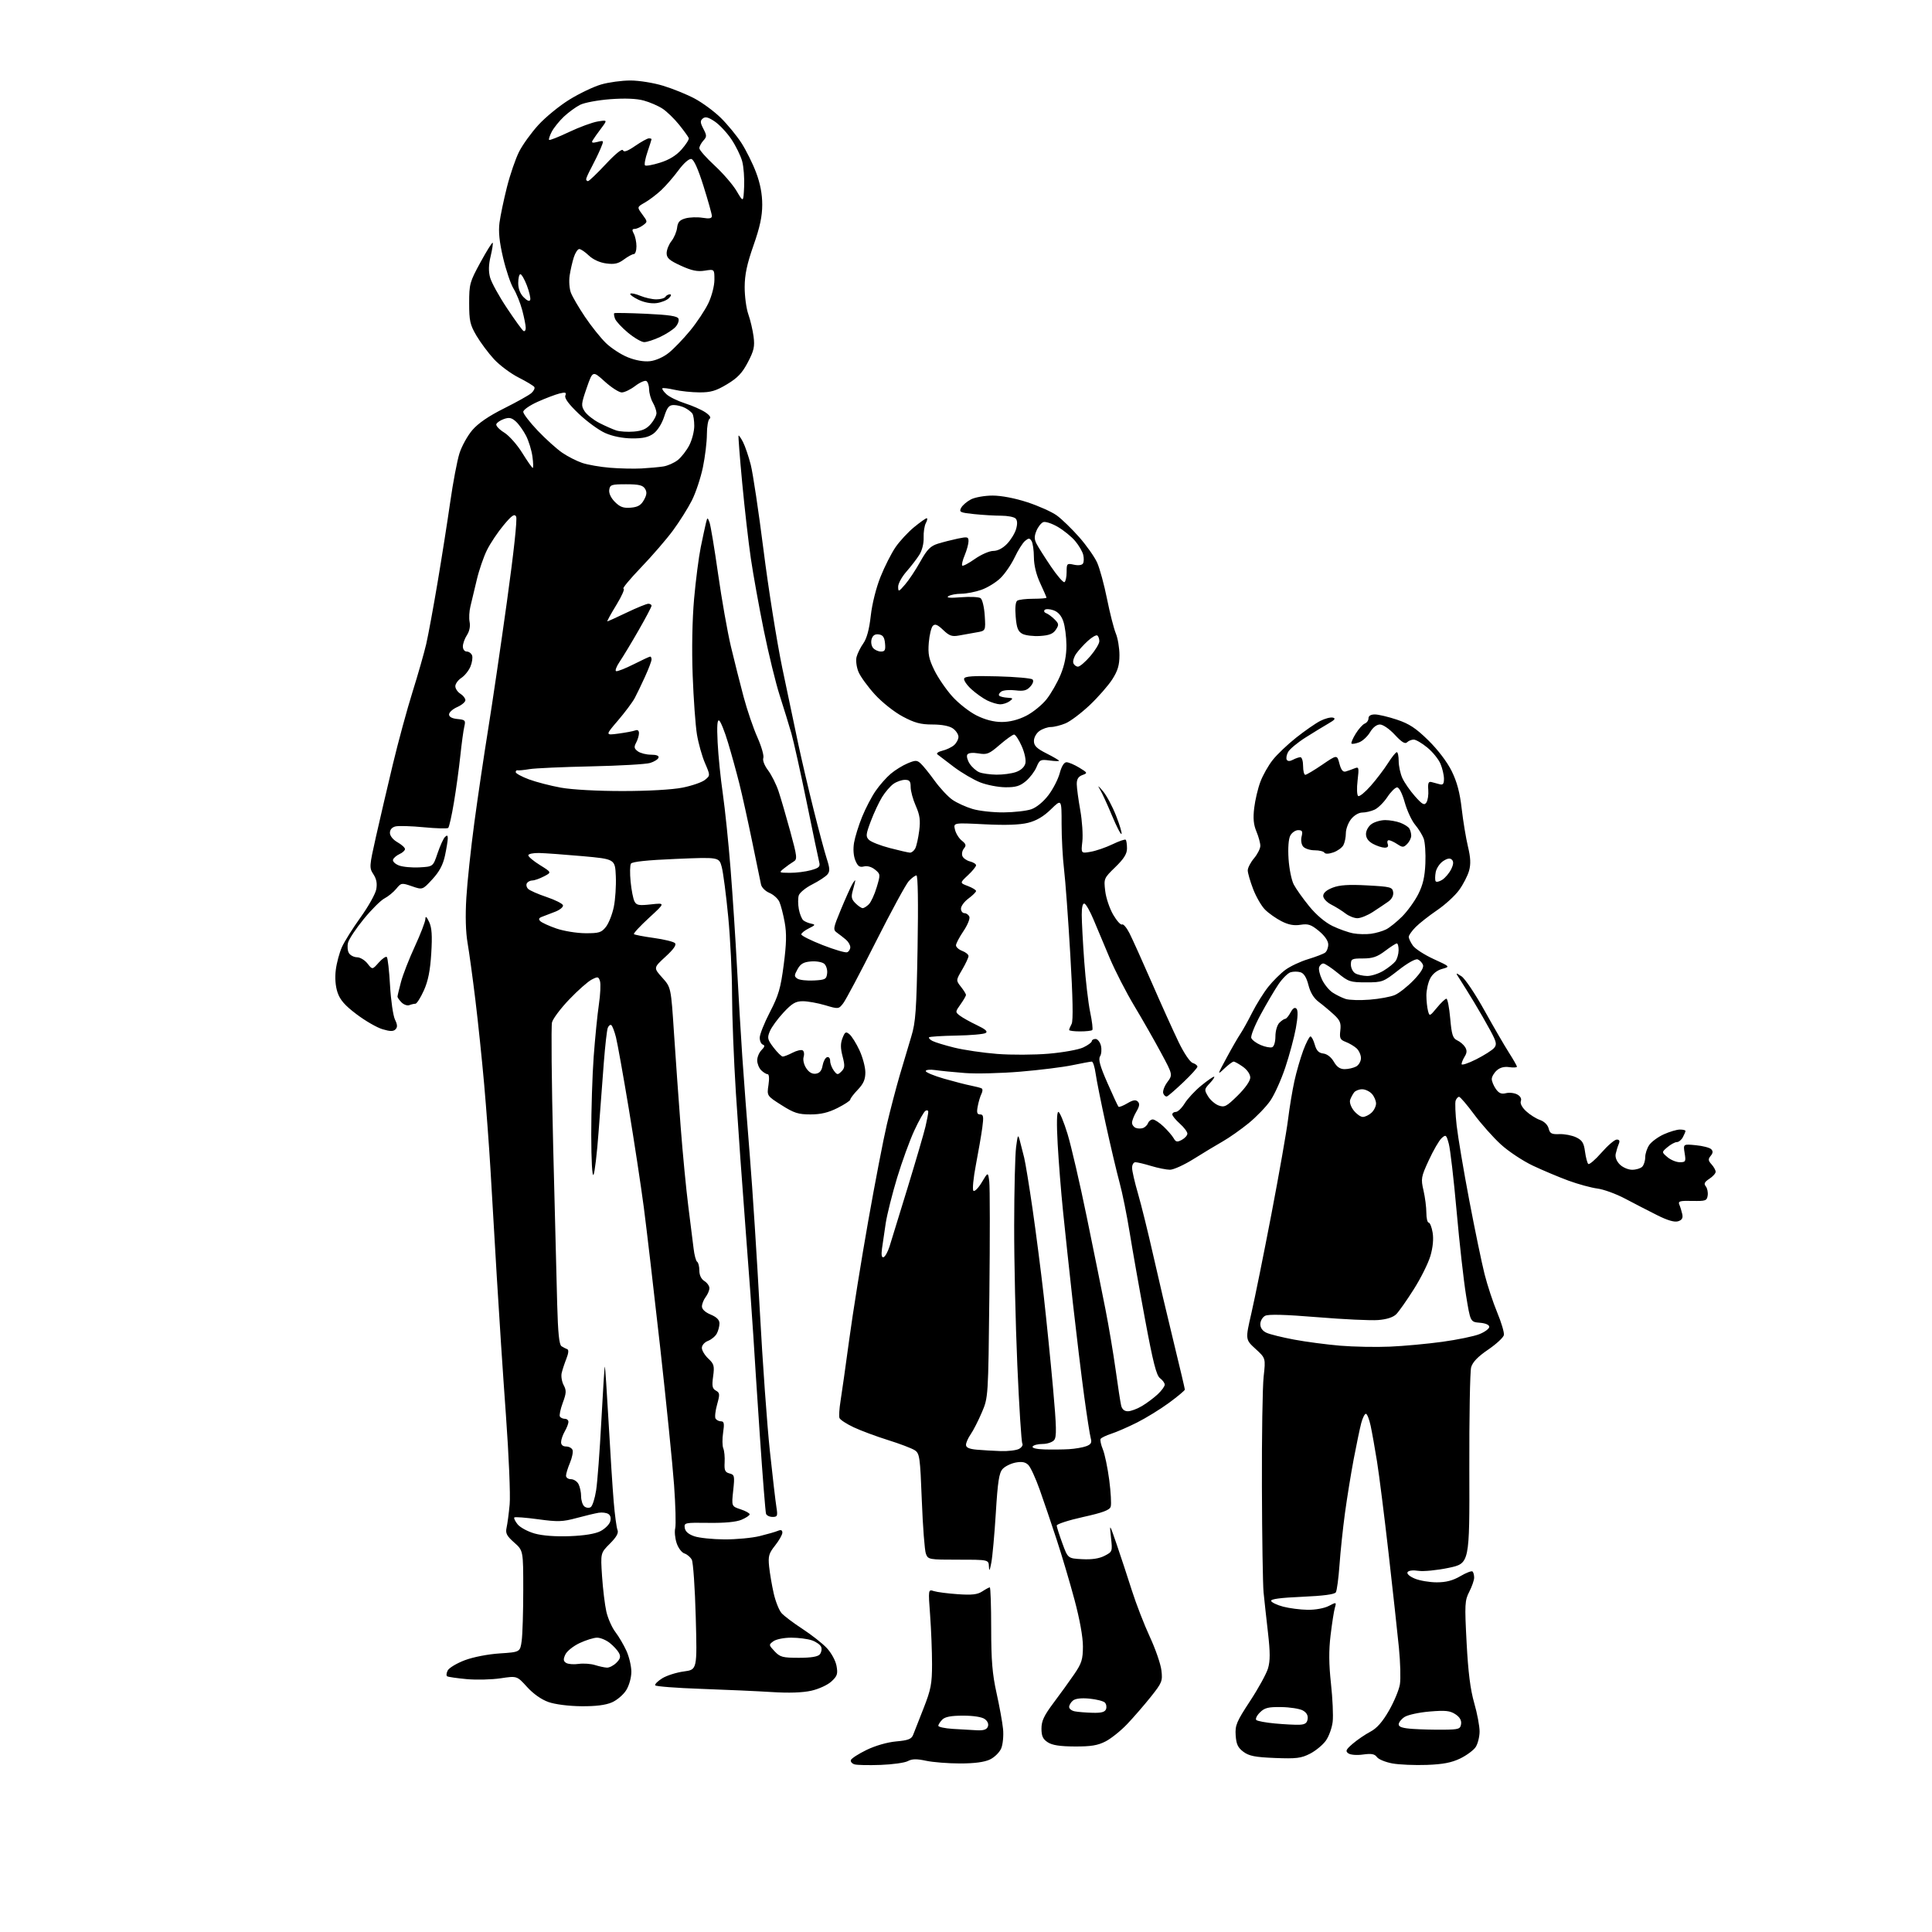 <?xml version="1.0" encoding="UTF-8" standalone="no"?>
<svg 
  version="1.1" 
  xmlns="http://www.w3.org/2000/svg" 
  xmlns:xlink="http://www.w3.org/1999/xlink" 
  xmlns:svg="http://www.w3.org/2000/svg"
  xmlns:rdf="http://www.w3.org/1999/02/22-rdf-syntax-ns#"
  xmlns:cc="http://creativecommons.org/ns#"
  xmlns:dc="http://purl.org/dc/elements/1.1/"
  viewBox="0 0 768 768"
  width="768"
  height="768"
>
<style>svg {background-color: white; }</style>"
<path stroke="none" fill="black" fill-rule="evenodd" d="M350.06,701.58C345.35,701.75 340.69,701.66 339.69,701.36C338.70,701.07 338.04,700.31 338.23,699.67C338.42,699.02 341.22,697.21 344.44,695.64C347.96,693.93 352.68,692.57 356.24,692.24C361.06,691.81 362.33,691.31 363.00,689.60C363.46,688.45 365.33,683.67 367.16,679.00C370.06,671.60 370.50,669.33 370.50,661.50C370.50,656.55 370.16,647.83 369.74,642.13C368.97,631.76 368.97,631.76 371.24,632.49C372.48,632.89 376.77,633.45 380.76,633.72C386.38,634.11 388.57,633.86 390.47,632.61C391.82,631.72 393.17,631.00 393.46,631.00C393.76,631.00 394.01,638.31 394.01,647.25C394.02,660.09 394.47,665.49 396.14,673.00C397.30,678.23 398.47,684.66 398.73,687.30C398.99,689.94 398.66,693.40 398.01,694.98C397.35,696.57 395.34,698.56 393.51,699.43C391.30,700.48 387.35,701.00 381.65,701.00C376.95,701.00 370.85,700.52 368.11,699.93C364.38,699.13 362.56,699.16 360.87,700.07C359.64,700.73 354.77,701.41 350.06,701.58zM567.16,701.58C562.40,701.75 556.26,701.49 553.52,701.00C550.79,700.50 548.01,699.37 547.36,698.48C546.44,697.22 545.18,696.99 541.84,697.45C539.37,697.80 536.85,697.60 536.00,697.00C534.73,696.11 535.01,695.50 537.75,693.14C539.54,691.61 542.68,689.47 544.72,688.39C547.33,687.02 549.54,684.51 552.15,679.97C554.19,676.41 556.15,671.70 556.49,669.50C556.84,667.30 556.66,660.77 556.09,655.00C555.52,649.23 553.68,632.35 551.99,617.50C550.30,602.65 548.23,586.23 547.39,581.00C546.55,575.77 545.41,569.36 544.85,566.75C544.29,564.14 543.44,562.00 542.96,562.00C542.47,562.00 541.64,563.69 541.10,565.75C540.56,567.81 539.22,574.23 538.12,580.00C537.03,585.77 535.46,595.45 534.64,601.50C533.82,607.55 532.84,616.83 532.47,622.12C532.09,627.41 531.44,632.29 531.02,632.97C530.51,633.79 526.03,634.38 517.59,634.75C509.03,635.12 505.05,635.65 505.29,636.40C505.49,637.00 507.64,638.03 510.07,638.67C512.51,639.31 516.88,639.88 519.80,639.92C522.85,639.97 526.41,639.32 528.19,638.40C531.26,636.81 531.28,636.82 530.62,639.15C530.25,640.44 529.49,645.33 528.93,650.00C528.19,656.10 528.24,661.53 529.08,669.25C529.73,675.17 530.04,681.99 529.76,684.41C529.49,686.83 528.27,690.22 527.05,691.93C525.83,693.64 522.99,695.98 520.74,697.13C517.21,698.93 515.30,699.16 506.85,698.83C498.92,698.51 496.53,698.04 494.28,696.37C492.08,694.73 491.44,693.36 491.20,689.83C490.94,685.82 491.52,684.43 496.89,676.24C500.19,671.23 503.41,665.37 504.05,663.22C504.94,660.24 504.94,656.88 504.03,648.91C503.37,643.19 502.59,636.02 502.29,633.00C501.99,629.98 501.69,611.08 501.63,591.00C501.56,570.92 501.87,551.21 502.32,547.19C503.13,539.89 503.13,539.89 499.08,536.19C495.03,532.48 495.03,532.48 497.45,521.99C498.78,516.22 502.37,498.45 505.43,482.50C508.48,466.55 511.45,449.68 512.02,445.00C512.59,440.32 513.73,433.47 514.54,429.76C515.35,426.06 516.95,420.55 518.08,417.51C519.22,414.48 520.50,412.00 520.93,412.00C521.36,412.00 522.13,413.46 522.64,415.25C523.32,417.65 524.21,418.58 526.04,418.79C527.54,418.97 529.18,420.25 530.21,422.04C531.41,424.13 532.67,425.00 534.52,425.00C535.96,425.00 538.00,424.53 539.07,423.96C540.13,423.40 541.00,421.89 541.00,420.62C541.00,419.35 540.21,417.60 539.25,416.72C538.28,415.85 536.34,414.70 534.94,414.17C532.72,413.32 532.43,412.72 532.80,409.63C533.14,406.66 532.71,405.59 530.20,403.28C528.54,401.75 525.85,399.50 524.22,398.28C522.25,396.80 520.88,394.56 520.13,391.60C519.38,388.62 518.34,386.92 517.00,386.50C515.90,386.15 514.10,386.15 513.00,386.50C511.90,386.85 509.73,389.02 508.18,391.32C506.63,393.62 503.44,399.03 501.11,403.34C498.77,407.65 497.10,411.83 497.41,412.63C497.72,413.43 499.42,414.69 501.18,415.43C502.95,416.18 504.98,416.56 505.70,416.29C506.45,416.00 507.00,414.18 507.00,411.96C507.00,409.82 507.69,407.45 508.57,406.57C509.44,405.71 510.48,405.00 510.90,405.00C511.32,405.00 512.27,403.87 513.01,402.48C513.91,400.80 514.69,400.29 515.36,400.96C516.02,401.62 515.94,404.22 515.12,408.73C514.44,412.45 512.55,419.47 510.93,424.33C509.31,429.19 506.63,435.14 504.97,437.55C503.31,439.96 499.42,443.99 496.33,446.51C493.24,449.02 488.64,452.26 486.11,453.70C483.57,455.14 478.38,458.27 474.57,460.66C470.76,463.05 466.49,465.00 465.07,464.99C463.66,464.98 460.29,464.31 457.59,463.49C454.89,462.67 452.08,462.00 451.34,462.00C450.60,462.00 450.01,463.01 450.02,464.25C450.03,465.49 451.09,470.10 452.38,474.50C453.66,478.90 456.39,489.93 458.43,499.00C460.48,508.07 464.14,523.66 466.58,533.63C469.01,543.60 471.00,552.04 471.00,552.38C471.00,552.72 468.19,555.08 464.75,557.61C461.31,560.14 455.57,563.68 452.00,565.47C448.43,567.26 443.82,569.27 441.76,569.93C439.71,570.60 437.80,571.52 437.52,571.97C437.24,572.42 437.64,574.30 438.40,576.14C439.16,577.99 440.30,583.47 440.94,588.32C441.57,593.17 441.84,597.94 441.52,598.93C441.09,600.29 438.39,601.30 430.48,603.05C424.71,604.33 420.03,605.86 420.06,606.44C420.09,607.02 421.10,610.20 422.31,613.50C424.50,619.50 424.50,619.50 430.21,619.80C434.04,620.00 436.95,619.56 439.08,618.46C442.21,616.84 442.25,616.75 441.63,611.16C441.01,605.50 441.01,605.50 443.93,614.00C445.53,618.67 448.23,626.86 449.92,632.19C451.61,637.51 454.83,645.82 457.07,650.65C459.31,655.48 461.39,661.48 461.68,663.99C462.19,668.26 461.93,668.91 457.46,674.52C454.83,677.81 450.62,682.67 448.09,685.33C445.57,687.99 441.70,691.09 439.51,692.22C436.40,693.83 433.70,694.28 427.24,694.25C421.34,694.22 418.26,693.75 416.49,692.58C414.55,691.32 414.00,690.10 414.00,687.13C414.00,684.11 415.02,681.95 418.81,676.90C421.46,673.38 425.16,668.25 427.04,665.50C429.98,661.19 430.46,659.67 430.48,654.50C430.49,650.79 429.22,643.73 427.15,636.00C425.31,629.12 422.11,618.33 420.03,612.00C417.96,605.67 414.94,596.78 413.32,592.23C411.71,587.68 409.67,583.24 408.78,582.35C407.62,581.19 406.22,580.92 403.72,581.39C401.83,581.75 399.49,582.90 398.54,583.96C397.15,585.49 396.61,589.00 395.85,601.46C395.32,610.03 394.51,618.95 394.05,621.27C393.43,624.43 393.19,624.81 393.11,622.75C393.00,620.00 393.00,620.00 380.98,620.00C369.27,620.00 368.93,619.94 368.06,617.65C367.56,616.36 366.84,606.87 366.44,596.58C365.76,579.06 365.57,577.77 363.61,576.48C362.45,575.73 357.68,573.91 353.00,572.45C348.32,570.99 342.18,568.70 339.35,567.37C336.51,566.04 333.98,564.38 333.71,563.69C333.45,563.00 333.63,559.97 334.12,556.97C334.61,553.96 336.16,542.95 337.58,532.50C338.99,522.05 342.38,500.90 345.11,485.50C347.83,470.10 351.18,452.77 352.54,447.00C353.90,441.23 356.20,432.45 357.64,427.50C359.09,422.55 361.17,415.57 362.26,412.00C363.98,406.37 364.32,401.67 364.75,376.75C365.06,358.85 364.89,348.00 364.30,348.00C363.78,348.00 362.41,349.01 361.26,350.25C360.12,351.49 354.19,362.40 348.09,374.50C342.00,386.60 336.19,397.55 335.18,398.84C333.37,401.16 333.31,401.17 328.00,399.59C325.05,398.72 321.06,398.00 319.14,398.00C316.28,398.00 314.87,398.82 311.43,402.52C309.12,405.00 306.68,408.35 306.02,409.96C304.93,412.58 305.08,413.24 307.52,416.44C309.02,418.40 310.66,420.00 311.17,420.00C311.68,420.00 313.44,419.31 315.08,418.46C316.72,417.61 318.51,417.20 319.07,417.54C319.63,417.89 319.80,419.05 319.46,420.13C319.10,421.25 319.54,423.18 320.48,424.61C321.57,426.27 322.86,427.02 324.31,426.81C325.83,426.59 326.64,425.62 326.99,423.58C327.27,421.98 328.06,420.48 328.75,420.25C329.46,420.01 330.00,420.66 330.00,421.73C330.00,422.77 330.65,424.49 331.44,425.56C332.75,427.33 333.02,427.36 334.48,425.92C335.84,424.58 335.91,423.68 334.94,419.92C334.08,416.64 334.08,414.77 334.91,412.64C335.89,410.14 336.24,409.95 337.68,411.14C338.58,411.89 340.37,414.75 341.65,417.50C342.93,420.25 343.98,424.19 343.99,426.26C344.00,429.08 343.25,430.80 341.00,433.16C339.35,434.88 338.00,436.66 338.00,437.10C338.00,437.54 335.71,439.04 332.92,440.45C329.26,442.29 326.25,443.00 322.16,443.00C317.34,443.00 315.62,442.45 310.66,439.30C304.83,435.60 304.83,435.60 305.48,431.30C305.87,428.70 305.73,427.00 305.13,427.00C304.59,427.00 303.44,426.29 302.57,425.43C301.71,424.56 301.00,422.80 301.00,421.50C301.00,420.20 301.78,418.36 302.74,417.40C303.99,416.15 304.13,415.54 303.24,415.25C302.56,415.02 302.00,413.78 302.00,412.50C302.00,411.21 303.82,406.64 306.05,402.33C309.49,395.70 310.33,392.82 311.54,383.50C312.63,375.17 312.73,371.08 311.93,366.67C311.35,363.46 310.40,359.78 309.81,358.49C309.22,357.19 307.44,355.60 305.86,354.94C304.27,354.28 302.77,352.79 302.52,351.62C302.28,350.46 300.69,342.75 298.99,334.50C297.29,326.25 295.01,315.90 293.90,311.50C292.80,307.10 290.79,299.81 289.43,295.30C288.08,290.79 286.48,286.80 285.88,286.43C285.12,285.96 284.94,288.55 285.27,295.13C285.52,300.28 286.45,309.45 287.33,315.50C288.20,321.55 289.60,335.05 290.42,345.50C291.25,355.95 292.39,373.50 292.97,384.50C293.55,395.50 294.50,411.48 295.07,420.00C295.65,428.52 296.99,446.30 298.07,459.50C299.14,472.70 300.92,500.34 302.03,520.91C303.14,541.49 304.94,566.61 306.03,576.74C307.11,586.86 308.28,596.91 308.63,599.07C309.20,602.62 309.05,603.00 307.10,603.00C305.91,603.00 304.74,602.44 304.51,601.75C304.27,601.06 303.17,587.23 302.07,571.00C300.97,554.77 299.80,536.77 299.46,531.00C299.12,525.23 297.77,506.55 296.45,489.50C295.13,472.45 293.37,447.70 292.53,434.50C291.69,421.30 291.01,403.71 291.00,395.41C291.00,387.11 290.32,373.17 289.48,364.44C288.64,355.70 287.48,346.79 286.90,344.63C285.85,340.71 285.85,340.71 268.69,341.43C257.34,341.90 251.29,342.54 250.81,343.31C250.41,343.96 250.35,347.19 250.68,350.49C251.01,353.80 251.69,357.32 252.21,358.31C253.00,359.86 253.96,360.04 258.82,359.50C264.50,358.88 264.50,358.88 258.00,364.85C254.43,368.14 251.72,371.05 252.00,371.33C252.28,371.60 255.82,372.29 259.89,372.85C263.95,373.41 267.73,374.33 268.30,374.90C269.00,375.60 267.80,377.32 264.53,380.32C259.75,384.71 259.75,384.71 263.24,388.61C266.73,392.50 266.73,392.50 267.91,410.50C268.56,420.40 269.76,437.27 270.58,448.00C271.40,458.73 272.77,472.90 273.61,479.50C274.46,486.10 275.40,493.65 275.71,496.27C276.01,498.89 276.65,501.28 277.13,501.58C277.61,501.88 278.00,503.44 278.00,505.05C278.00,506.90 278.74,508.44 280.00,509.23C281.10,509.92 282.00,511.19 282.00,512.05C282.00,512.91 281.34,514.49 280.53,515.56C279.72,516.63 279.05,518.31 279.03,519.30C279.01,520.43 280.31,521.65 282.50,522.56C284.89,523.56 286.00,524.68 286.00,526.08C286.00,527.21 285.52,529.02 284.94,530.11C284.36,531.20 282.78,532.51 281.44,533.02C280.07,533.55 279.00,534.76 279.00,535.80C279.00,536.82 280.15,538.73 281.56,540.06C283.84,542.20 284.05,542.98 283.48,547.14C282.95,550.97 283.15,551.99 284.58,552.79C286.15,553.66 286.20,554.23 285.06,558.30C284.36,560.80 284.08,563.33 284.45,563.92C284.82,564.51 285.79,565.00 286.62,565.00C287.83,565.00 287.99,565.86 287.45,569.49C287.08,571.96 287.11,574.77 287.52,575.74C287.93,576.71 288.17,579.22 288.05,581.32C287.87,584.49 288.21,585.24 289.98,585.71C291.99,586.23 292.09,586.69 291.46,592.52C290.79,598.78 290.79,598.78 294.40,599.97C296.38,600.62 298.00,601.52 298.00,601.96C298.00,602.40 296.54,603.37 294.75,604.13C292.65,605.02 288.04,605.45 281.70,605.36C272.22,605.23 271.90,605.30 272.20,607.36C272.40,608.78 273.67,609.90 276.00,610.69C277.93,611.35 283.32,611.91 288.00,611.93C292.68,611.95 298.98,611.36 302.00,610.61C305.02,609.87 308.29,608.93 309.25,608.52C310.46,608.01 311.00,608.24 311.00,609.26C311.00,610.06 309.70,612.36 308.12,614.35C305.62,617.50 305.31,618.59 305.74,622.74C306.01,625.36 306.82,630.13 307.55,633.35C308.27,636.57 309.69,640.12 310.68,641.24C311.68,642.37 315.43,645.19 319.00,647.52C322.57,649.85 326.93,653.27 328.67,655.13C330.46,657.03 332.14,660.12 332.53,662.20C333.11,665.40 332.84,666.25 330.51,668.40C329.01,669.80 325.47,671.42 322.50,672.09C319.05,672.86 313.56,673.05 306.84,672.62C301.15,672.26 288.50,671.69 278.73,671.35C268.95,671.01 260.73,670.38 260.47,669.95C260.20,669.52 261.46,668.26 263.25,667.15C265.05,666.04 268.91,664.82 271.83,664.43C277.14,663.72 277.14,663.72 276.57,642.80C276.26,631.29 275.55,621.04 275.00,620.01C274.45,618.98 273.13,617.86 272.06,617.52C271.00,617.18 269.60,615.33 268.97,613.40C268.33,611.47 268.08,608.81 268.41,607.49C268.74,606.17 268.54,598.43 267.95,590.29C267.36,582.16 264.87,557.50 262.42,535.50C259.96,513.50 257.04,488.52 255.93,480.00C254.81,471.48 252.11,453.75 249.93,440.61C247.74,427.46 245.46,414.74 244.86,412.34C244.25,409.93 243.41,407.75 242.98,407.49C242.56,407.23 241.93,407.73 241.59,408.62C241.25,409.50 240.55,415.69 240.03,422.36C239.50,429.04 238.56,441.48 237.94,450.00C237.32,458.52 236.41,466.18 235.93,467.00C235.41,467.90 235.05,461.45 235.03,451.00C235.02,441.38 235.45,427.43 236.00,420.00C236.55,412.57 237.48,403.24 238.07,399.25C238.66,395.27 238.85,391.11 238.50,390.01C237.92,388.19 237.64,388.14 235.19,389.41C233.71,390.17 229.71,393.70 226.31,397.26C222.90,400.81 219.81,404.93 219.43,406.41C219.06,407.90 219.27,430.13 219.90,455.81C220.53,481.49 221.25,509.66 221.49,518.42C221.80,529.91 222.28,534.56 223.21,535.15C223.92,535.60 224.95,536.13 225.50,536.33C226.13,536.55 226.00,537.95 225.15,540.09C224.41,541.97 223.56,544.54 223.27,545.82C222.98,547.10 223.34,549.26 224.07,550.62C225.20,552.73 225.14,553.78 223.70,557.66C222.78,560.17 222.26,562.62 222.57,563.11C222.87,563.60 223.77,564.00 224.56,564.00C225.35,564.00 225.98,564.56 225.96,565.25C225.95,565.94 225.29,567.62 224.50,569.00C223.71,570.38 223.05,572.29 223.04,573.25C223.01,574.35 223.75,575.00 225.03,575.00C226.15,575.00 227.30,575.62 227.59,576.38C227.89,577.14 227.42,579.45 226.56,581.51C225.70,583.56 225.00,585.86 225.00,586.62C225.00,587.38 225.88,588.00 226.96,588.00C228.05,588.00 229.40,588.87 229.96,589.93C230.53,591.00 231.00,593.19 231.00,594.81C231.00,596.43 231.58,598.23 232.28,598.82C232.99,599.41 234.13,599.54 234.81,599.12C235.50,598.69 236.47,595.68 236.97,592.42C237.48,589.17 238.41,576.83 239.03,565.00C239.66,553.17 240.28,543.39 240.42,543.25C240.56,543.11 241.23,553.01 241.92,565.25C242.60,577.49 243.52,591.77 243.96,597.00C244.40,602.23 245.08,607.26 245.47,608.20C245.96,609.39 245.07,610.99 242.45,613.62C238.72,617.35 238.72,617.35 239.32,626.53C239.66,631.58 240.42,637.91 241.02,640.59C241.62,643.26 243.23,646.93 244.60,648.72C245.97,650.52 247.96,653.90 249.02,656.24C250.09,658.58 250.96,662.30 250.97,664.50C250.98,666.78 250.13,669.92 248.97,671.81C247.86,673.64 245.28,675.84 243.23,676.73C240.70,677.82 236.76,678.31 231.00,678.25C226.01,678.20 220.64,677.51 218.00,676.58C215.22,675.60 211.97,673.31 209.50,670.58C205.50,666.17 205.50,666.17 199.00,667.15C195.43,667.68 189.36,667.83 185.52,667.48C181.68,667.12 178.19,666.62 177.77,666.36C177.34,666.09 177.44,665.04 177.99,664.01C178.54,662.99 181.58,661.17 184.75,659.97C188.08,658.71 193.92,657.57 198.63,657.26C206.76,656.73 206.76,656.73 207.38,652.23C207.72,649.75 208.00,640.67 208.00,632.04C208.00,616.37 208.00,616.37 204.39,613.17C201.39,610.51 200.88,609.50 201.38,607.23C201.72,605.73 202.27,601.58 202.60,598.00C202.94,594.42 202.27,578.45 201.11,562.50C199.95,546.55 198.32,521.80 197.48,507.50C196.64,493.20 195.51,474.07 194.98,465.00C194.44,455.93 193.31,440.62 192.46,431.00C191.61,421.38 190.04,406.30 188.97,397.50C187.90,388.70 186.50,378.48 185.86,374.79C185.12,370.50 184.94,364.02 185.38,356.84C185.75,350.65 187.18,337.25 188.55,327.05C189.92,316.85 192.39,300.18 194.03,290.00C195.67,279.82 199.04,256.95 201.51,239.17C204.21,219.78 205.68,206.25 205.17,205.34C204.50,204.14 203.48,204.84 200.20,208.76C197.93,211.47 194.96,215.90 193.61,218.60C192.26,221.29 190.42,226.65 189.52,230.50C188.63,234.35 187.50,239.07 187.01,241.00C186.52,242.93 186.38,245.74 186.68,247.25C187.02,248.93 186.61,250.95 185.62,252.46C184.73,253.82 184.00,255.85 184.00,256.96C184.00,258.13 184.66,259.00 185.53,259.00C186.37,259.00 187.32,259.68 187.65,260.52C187.97,261.35 187.68,263.36 187.01,264.97C186.34,266.58 184.72,268.61 183.40,269.47C182.08,270.34 181.00,271.83 181.00,272.78C181.00,273.74 181.90,275.08 183.00,275.77C184.10,276.45 185.00,277.61 185.00,278.33C185.00,279.05 183.54,280.28 181.75,281.07C179.96,281.86 178.50,283.18 178.50,284.00C178.50,284.97 179.68,285.61 181.85,285.82C184.93,286.12 185.15,286.36 184.57,288.82C184.22,290.29 183.50,295.55 182.98,300.50C182.46,305.45 181.32,313.77 180.44,319.00C179.57,324.23 178.55,328.77 178.17,329.11C177.80,329.44 173.45,329.33 168.50,328.85C163.55,328.37 158.49,328.22 157.25,328.51C155.83,328.84 155.00,329.79 155.00,331.07C155.00,332.27 156.21,333.78 157.99,334.80C159.64,335.73 160.99,336.96 160.99,337.51C161.00,338.07 160.02,338.97 158.81,339.51C157.61,340.06 156.45,341.06 156.23,341.74C156.02,342.43 157.08,343.46 158.60,344.04C160.12,344.62 163.79,344.96 166.76,344.79C172.15,344.50 172.15,344.50 173.94,339.18C174.93,336.25 176.25,333.35 176.87,332.73C177.71,331.89 178.00,332.02 178.00,333.25C178.00,334.16 177.50,337.24 176.89,340.10C176.09,343.81 174.66,346.50 171.87,349.52C167.97,353.76 167.97,353.76 163.75,352.30C159.66,350.89 159.47,350.92 157.52,353.30C156.41,354.65 154.30,356.37 152.84,357.13C151.37,357.88 147.66,361.58 144.59,365.34C141.51,369.10 138.70,373.33 138.35,374.74C138.00,376.15 138.16,378.03 138.72,378.90C139.27,379.78 140.72,380.51 141.94,380.53C143.16,380.54 145.02,381.66 146.09,383.03C148.02,385.50 148.02,385.50 150.56,382.63C151.96,381.06 153.40,380.07 153.77,380.44C154.14,380.81 154.72,385.92 155.05,391.80C155.39,397.69 156.27,403.75 157.00,405.28C158.01,407.36 158.06,408.34 157.20,409.20C156.35,410.05 155.05,410.03 152.04,409.13C149.83,408.47 145.20,405.80 141.76,403.20C137.05,399.65 135.17,397.48 134.17,394.49C133.33,391.97 133.08,388.66 133.49,385.50C133.84,382.75 134.93,378.70 135.91,376.50C136.89,374.30 140.22,368.99 143.31,364.69C146.40,360.40 149.21,355.38 149.56,353.55C150.00,351.21 149.66,349.41 148.44,347.54C146.75,344.97 146.79,344.44 149.43,332.69C150.94,325.98 153.95,313.07 156.12,304.00C158.29,294.93 161.84,281.88 164.00,275.00C166.16,268.12 168.60,259.57 169.43,256.00C170.25,252.43 172.28,241.40 173.95,231.50C175.62,221.60 177.88,207.20 178.98,199.50C180.08,191.80 181.72,183.15 182.62,180.28C183.52,177.41 185.83,173.23 187.75,170.98C190.09,168.25 194.26,165.39 200.37,162.34C205.39,159.83 210.28,157.10 211.23,156.26C212.18,155.42 212.71,154.33 212.40,153.84C212.10,153.36 209.28,151.66 206.14,150.07C203.00,148.48 198.60,145.20 196.37,142.78C194.13,140.36 191.00,136.15 189.40,133.44C186.85,129.10 186.50,127.53 186.50,120.50C186.50,112.91 186.73,112.08 190.97,104.31C193.43,99.80 195.62,96.29 195.84,96.50C196.05,96.72 195.69,99.12 195.04,101.84C194.21,105.28 194.15,107.88 194.83,110.35C195.37,112.31 198.37,117.76 201.50,122.45C204.62,127.15 207.59,131.25 208.09,131.56C208.59,131.86 208.99,131.30 208.99,130.31C208.98,129.31 208.35,126.15 207.59,123.28C206.82,120.40 205.27,116.55 204.13,114.71C203.00,112.88 201.13,107.35 199.98,102.44C198.50,96.10 198.09,92.05 198.56,88.50C198.92,85.75 200.25,79.41 201.51,74.41C202.77,69.41 204.95,63.06 206.35,60.30C207.75,57.54 211.20,52.75 214.03,49.66C216.85,46.57 222.39,42.04 226.33,39.61C230.27,37.17 235.94,34.46 238.93,33.59C241.92,32.71 247.16,32.00 250.58,32.00C254.04,32.00 259.82,32.93 263.64,34.10C267.42,35.25 273.01,37.52 276.08,39.15C279.15,40.77 283.83,44.22 286.48,46.80C289.12,49.39 292.83,53.89 294.71,56.80C296.59,59.72 299.23,65.02 300.56,68.58C302.20,72.93 303.00,77.11 303.00,81.36C303.00,85.99 302.08,90.30 299.52,97.58C296.92,105.00 296.04,109.17 296.02,114.12C296.01,117.77 296.66,122.63 297.47,124.92C298.28,127.21 299.22,131.21 299.56,133.80C300.07,137.76 299.71,139.37 297.29,144.00C295.06,148.27 293.21,150.23 289.00,152.75C284.60,155.39 282.55,156.00 278.04,155.98C274.99,155.96 270.53,155.50 268.12,154.94C265.71,154.39 263.54,154.13 263.30,154.36C263.06,154.60 263.79,155.66 264.92,156.71C266.05,157.77 269.35,159.38 272.24,160.31C275.13,161.23 278.78,162.83 280.34,163.87C282.09,165.03 282.77,166.03 282.09,166.44C281.49,166.81 281.00,169.59 281.00,172.60C281.00,175.62 280.29,181.52 279.42,185.73C278.55,189.93 276.58,195.87 275.03,198.93C273.48,202.00 270.11,207.35 267.54,210.84C264.97,214.33 259.24,220.97 254.80,225.59C250.36,230.22 247.23,234.00 247.85,234.00C248.47,234.00 247.19,236.92 245.00,240.50C242.81,244.07 241.21,247.00 241.43,247.00C241.65,247.00 245.12,245.43 249.14,243.50C253.16,241.58 257.02,240.00 257.72,240.00C258.42,240.00 259.00,240.36 259.00,240.79C259.00,241.23 256.69,245.62 253.86,250.54C251.04,255.47 247.66,261.07 246.35,263.00C245.05,264.92 244.40,266.63 244.91,266.80C245.42,266.97 248.56,265.74 251.89,264.06C255.22,262.38 258.18,261.00 258.47,261.00C258.76,261.00 259.00,261.52 259.00,262.15C259.00,262.79 257.85,265.83 256.45,268.90C255.06,271.98 253.19,275.85 252.31,277.50C251.43,279.15 248.43,283.16 245.65,286.41C240.59,292.31 240.59,292.31 245.81,291.62C248.68,291.24 251.69,290.67 252.51,290.36C253.46,289.99 254.00,290.39 254.00,291.46C254.00,292.38 253.49,294.08 252.87,295.24C251.95,296.96 252.08,297.59 253.56,298.67C254.56,299.40 256.91,300.00 258.77,300.00C260.96,300.00 262.03,300.42 261.77,301.20C261.55,301.85 260.05,302.80 258.43,303.29C256.82,303.79 246.28,304.40 235.00,304.64C223.72,304.88 212.70,305.37 210.50,305.74C208.30,306.11 206.16,306.32 205.75,306.21C205.34,306.09 205.00,306.42 205.00,306.93C205.00,307.44 207.36,308.73 210.25,309.81C213.14,310.88 218.88,312.37 223.00,313.11C227.39,313.90 237.55,314.46 247.50,314.45C257.64,314.45 267.24,313.90 271.29,313.10C275.02,312.36 279.04,310.98 280.22,310.02C282.37,308.28 282.37,308.28 280.24,303.33C279.06,300.60 277.63,295.47 277.04,291.93C276.46,288.40 275.70,277.85 275.35,268.50C274.96,258.03 275.18,246.34 275.91,238.06C276.57,230.66 277.76,221.44 278.55,217.56C279.34,213.68 280.27,209.38 280.60,208.00C281.20,205.57 281.24,205.56 282.03,207.62C282.48,208.79 284.01,218.02 285.45,228.12C286.88,238.23 289.18,251.22 290.55,257.00C291.93,262.77 294.19,271.77 295.59,277.00C296.99,282.23 299.46,289.48 301.09,293.12C302.71,296.76 303.76,300.45 303.43,301.32C303.08,302.23 303.88,304.31 305.31,306.20C306.68,308.02 308.55,311.75 309.47,314.49C310.39,317.24 312.49,324.44 314.14,330.49C316.90,340.63 317.00,341.58 315.45,342.50C314.52,343.05 312.80,344.27 311.63,345.22C309.54,346.90 309.59,346.93 314.00,346.96C316.48,346.98 320.23,346.51 322.35,345.92C325.62,345.01 326.12,344.52 325.64,342.67C325.33,341.48 323.10,330.82 320.69,319.00C318.27,307.18 315.52,294.80 314.58,291.50C313.63,288.20 311.55,281.45 309.96,276.50C308.36,271.55 305.51,259.85 303.61,250.50C301.71,241.15 299.40,228.32 298.47,222.00C297.54,215.68 296.00,202.18 295.04,192.00C294.08,181.82 293.43,173.35 293.58,173.16C293.73,172.97 294.52,174.11 295.35,175.70C296.17,177.29 297.55,181.33 298.42,184.68C299.28,188.02 301.57,203.30 303.51,218.63C305.44,233.96 308.80,255.05 310.96,265.50C313.13,275.95 316.02,289.69 317.38,296.02C318.74,302.36 321.48,314.06 323.47,322.02C325.46,329.99 327.78,338.65 328.63,341.29C329.90,345.20 329.95,346.36 328.91,347.61C328.20,348.46 325.49,350.24 322.89,351.56C320.28,352.88 317.87,354.85 317.52,355.94C317.18,357.02 317.19,359.49 317.55,361.42C317.91,363.35 318.72,365.35 319.35,365.86C319.98,366.37 321.40,366.96 322.50,367.18C324.25,367.53 324.12,367.77 321.53,369.04C319.89,369.84 318.54,370.92 318.53,371.43C318.51,371.94 322.32,373.85 327.00,375.68C331.68,377.51 336.06,378.80 336.75,378.54C337.44,378.28 338.00,377.37 338.00,376.52C338.00,375.67 337.21,374.32 336.25,373.51C335.29,372.70 333.71,371.47 332.73,370.77C331.07,369.58 331.17,369.02 334.29,361.50C336.12,357.10 338.14,352.60 338.78,351.50C339.42,350.40 339.95,349.73 339.97,350.01C339.99,350.29 339.57,352.00 339.05,353.81C338.27,356.55 338.44,357.44 340.05,359.05C341.12,360.12 342.42,361.00 342.93,361.00C343.44,361.00 344.55,360.30 345.40,359.45C346.25,358.60 347.65,355.57 348.50,352.70C350.02,347.62 350.01,347.46 347.84,345.69C346.50,344.59 344.76,344.09 343.43,344.43C341.69,344.86 340.98,344.36 340.02,342.05C339.27,340.23 339.07,337.54 339.50,334.98C339.89,332.71 341.32,328.09 342.69,324.73C344.06,321.36 346.47,316.72 348.06,314.42C349.64,312.11 352.36,309.04 354.09,307.58C355.82,306.12 358.83,304.26 360.78,303.45C363.91,302.14 364.50,302.14 365.97,303.48C366.89,304.30 369.40,307.41 371.55,310.38C373.70,313.35 376.90,316.76 378.65,317.96C380.40,319.16 383.97,320.79 386.58,321.57C389.18,322.36 394.73,322.97 398.91,322.94C403.08,322.91 408.06,322.35 409.96,321.69C412.01,320.98 414.76,318.73 416.74,316.12C418.58,313.71 420.60,309.78 421.25,307.37C421.99,304.60 422.98,303.00 423.96,303.00C424.81,303.01 427.07,303.97 429.00,305.14C432.39,307.21 432.43,307.30 430.25,308.10C428.64,308.70 428.01,309.73 428.03,311.72C428.05,313.25 428.68,317.93 429.43,322.11C430.17,326.30 430.54,331.87 430.25,334.50C429.71,339.28 429.71,339.28 433.60,338.59C435.75,338.21 439.63,336.87 442.24,335.61C444.85,334.35 447.21,333.54 447.49,333.82C447.77,334.10 448.00,335.65 448.00,337.26C448.00,339.42 446.79,341.35 443.37,344.68C438.81,349.11 438.75,349.25 439.34,354.19C439.66,356.95 441.10,361.19 442.52,363.63C443.95,366.06 445.52,367.80 446.02,367.49C446.52,367.18 447.85,368.74 448.98,370.96C450.11,373.18 454.13,382.09 457.91,390.75C461.68,399.41 466.46,409.97 468.51,414.22C470.66,418.68 473.04,422.19 474.12,422.54C475.15,422.87 476.00,423.53 476.00,424.01C476.00,424.49 473.48,427.27 470.41,430.19C467.33,433.11 464.41,435.65 463.91,435.83C463.41,436.02 462.74,435.48 462.42,434.65C462.10,433.82 462.82,431.80 464.03,430.17C466.22,427.21 466.22,427.21 461.45,418.36C458.83,413.49 454.08,405.16 450.89,399.85C447.70,394.54 443.31,385.99 441.13,380.85C438.95,375.71 436.05,368.82 434.69,365.53C433.32,362.25 431.71,359.40 431.10,359.20C430.40,358.97 430.00,360.58 430.01,363.67C430.01,366.32 430.46,374.64 431.00,382.14C431.54,389.64 432.60,398.74 433.36,402.35C434.12,405.97 434.50,409.17 434.20,409.46C433.91,409.76 431.72,410.00 429.33,410.00C426.95,410.00 425.00,409.75 425.00,409.43C425.00,409.12 425.44,408.04 425.99,407.02C426.65,405.79 426.47,396.63 425.45,379.34C424.62,365.13 423.50,349.91 422.97,345.53C422.44,341.14 422.00,333.06 422.00,327.57C422.00,317.58 422.00,317.58 417.75,321.73C414.81,324.59 412.00,326.25 408.63,327.09C405.35,327.90 399.74,328.09 391.37,327.67C378.97,327.04 378.97,327.04 379.61,329.77C379.96,331.27 381.18,333.25 382.33,334.16C384.01,335.50 384.17,336.09 383.18,337.28C382.51,338.09 382.23,339.44 382.56,340.28C382.88,341.13 384.24,342.09 385.57,342.43C386.91,342.76 388.00,343.46 388.00,343.97C388.00,344.48 386.54,346.27 384.75,347.94C381.50,350.98 381.50,350.98 384.75,352.21C386.54,352.89 388.00,353.78 388.00,354.19C388.00,354.60 386.65,355.94 385.00,357.16C383.35,358.38 382.00,360.19 382.00,361.19C382.00,362.18 382.63,363.00 383.39,363.00C384.16,363.00 385.03,363.65 385.34,364.43C385.64,365.22 384.57,367.81 382.96,370.18C381.35,372.56 380.03,375.07 380.02,375.77C380.01,376.48 381.12,377.48 382.50,378.00C383.88,378.52 385.00,379.44 385.00,380.05C385.00,380.65 383.87,383.07 382.49,385.43C379.98,389.71 379.98,389.71 381.99,392.26C383.10,393.67 384.00,395.13 384.00,395.50C384.00,395.88 383.02,397.56 381.83,399.24C379.70,402.22 379.70,402.31 381.58,403.75C382.64,404.56 385.67,406.25 388.32,407.51C391.74,409.13 392.76,410.04 391.82,410.63C391.10,411.10 385.85,411.56 380.16,411.66C374.47,411.76 369.60,412.07 369.32,412.34C369.05,412.61 369.65,413.27 370.66,413.79C371.67,414.32 375.59,415.52 379.36,416.45C383.13,417.38 390.78,418.51 396.36,418.95C401.94,419.39 411.17,419.35 416.87,418.86C422.58,418.37 428.77,417.26 430.62,416.37C432.48,415.49 434.00,414.37 434.00,413.89C434.00,413.40 434.67,413.00 435.48,413.00C436.30,413.00 437.26,414.19 437.63,415.65C437.99,417.11 437.84,419.03 437.29,419.91C436.53,421.12 437.27,423.79 440.23,430.51C442.40,435.46 444.37,439.70 444.62,439.95C444.86,440.19 446.44,439.58 448.12,438.59C450.38,437.25 451.47,437.07 452.30,437.90C453.13,438.73 452.97,439.78 451.71,441.91C450.77,443.51 450.00,445.48 450.00,446.30C450.00,447.12 450.68,448.05 451.50,448.36C452.32,448.68 453.64,448.69 454.42,448.39C455.21,448.09 456.09,447.21 456.39,446.42C456.69,445.64 457.53,445.00 458.25,445.00C458.97,445.00 460.89,446.26 462.53,447.81C464.16,449.36 465.97,451.45 466.54,452.46C467.42,454.00 467.94,454.10 469.79,453.11C471.01,452.46 472.00,451.34 472.00,450.63C472.00,449.92 470.65,448.13 469.00,446.66C467.35,445.19 466.00,443.54 466.00,442.99C466.00,442.45 466.64,442.00 467.42,442.00C468.20,442.00 469.78,440.47 470.93,438.61C472.09,436.74 475.01,433.59 477.43,431.61C479.85,429.62 482.18,428.00 482.59,428.00C483.01,428.00 482.28,429.14 480.97,430.54C478.69,432.96 478.65,433.19 480.21,435.79C481.11,437.28 483.01,438.93 484.44,439.45C486.75,440.29 487.56,439.87 492.01,435.49C495.02,432.52 497.00,429.69 497.00,428.36C497.00,427.05 495.81,425.29 494.10,424.07C492.50,422.93 490.84,422.00 490.40,422.00C489.97,422.00 488.30,423.24 486.71,424.75C483.83,427.47 483.84,427.43 487.58,420.50C489.65,416.65 492.11,412.38 493.05,411.00C493.98,409.62 496.11,405.80 497.77,402.50C499.44,399.20 502.31,394.60 504.15,392.29C505.99,389.97 509.06,386.93 510.97,385.52C512.88,384.11 516.93,382.21 519.97,381.29C523.01,380.37 526.06,379.20 526.75,378.69C527.44,378.17 528.00,376.72 528.00,375.45C528.00,374.01 526.61,372.00 524.30,370.09C521.19,367.53 520.01,367.13 516.96,367.62C514.39,368.03 512.17,367.62 509.40,366.20C507.24,365.10 504.31,363.03 502.88,361.60C501.45,360.18 499.32,356.49 498.14,353.41C496.96,350.34 496.00,347.00 496.00,345.99C496.00,344.98 497.12,342.82 498.50,341.18C499.87,339.55 501.00,337.32 501.00,336.23C501.00,335.14 500.30,332.57 499.44,330.51C498.30,327.79 498.07,325.27 498.57,321.14C498.94,318.04 500.04,313.38 501.02,310.78C501.99,308.18 504.20,304.27 505.94,302.08C507.67,299.89 511.88,295.89 515.29,293.19C518.71,290.49 522.99,287.51 524.82,286.58C526.64,285.64 528.89,285.05 529.82,285.26C531.07,285.55 530.65,286.14 528.14,287.57C526.29,288.63 522.16,291.16 518.96,293.18C515.76,295.21 512.64,297.80 512.03,298.95C511.41,300.10 511.18,301.48 511.51,302.02C511.91,302.66 512.77,302.66 513.99,302.00C515.03,301.45 516.35,301.00 516.93,301.00C517.52,301.00 518.00,302.57 518.00,304.50C518.00,306.43 518.39,308.00 518.87,308.00C519.34,308.00 522.38,306.19 525.62,303.98C531.50,299.97 531.50,299.97 532.44,303.55C533.11,306.09 533.84,307.00 534.94,306.68C535.80,306.43 537.36,305.88 538.41,305.45C540.19,304.72 540.27,305.03 539.66,310.27C539.29,313.37 539.40,316.13 539.91,316.44C540.41,316.75 542.66,314.92 544.90,312.37C547.14,309.83 550.22,305.77 551.74,303.37C553.26,300.97 554.84,299.00 555.25,299.00C555.66,299.00 556.00,300.59 556.00,302.53C556.00,304.47 556.65,307.51 557.45,309.28C558.25,311.05 560.50,314.30 562.45,316.50C565.40,319.82 566.18,320.25 567.02,319.00C567.57,318.18 567.91,315.93 567.76,314.00C567.56,311.31 567.85,310.59 569.00,310.87C569.83,311.08 571.29,311.47 572.25,311.74C573.60,312.12 574.00,311.63 574.00,309.58C574.00,308.13 573.38,305.45 572.62,303.64C571.87,301.83 569.52,298.92 567.40,297.18C565.28,295.43 562.84,294.00 561.97,294.00C561.11,294.00 559.91,294.49 559.32,295.08C558.54,295.86 557.17,295.01 554.46,292.08C552.32,289.77 549.76,288.00 548.55,288.00C547.25,288.00 545.74,289.17 544.62,291.06C543.63,292.74 541.67,294.56 540.27,295.09C538.87,295.62 537.51,295.84 537.25,295.58C536.99,295.32 537.73,293.55 538.91,291.65C540.08,289.75 541.71,287.94 542.52,287.63C543.33,287.32 544.00,286.37 544.00,285.53C544.00,284.56 544.92,284.00 546.53,284.00C547.92,284.00 551.86,284.93 555.28,286.07C560.18,287.70 562.84,289.45 567.80,294.32C571.58,298.03 575.28,302.90 577.06,306.50C579.17,310.78 580.32,315.08 581.05,321.50C581.62,326.45 582.74,333.20 583.53,336.51C584.59,340.91 584.71,343.48 583.98,346.12C583.43,348.10 581.65,351.56 580.03,353.80C578.41,356.04 574.48,359.64 571.29,361.81C568.11,363.98 564.26,366.99 562.75,368.51C561.24,370.03 560.00,371.79 560.00,372.41C560.00,373.04 560.73,374.60 561.63,375.88C562.52,377.15 566.23,379.56 569.88,381.23C576.50,384.26 576.50,384.26 573.26,385.16C571.22,385.72 569.47,387.13 568.51,388.98C567.68,390.58 567.01,393.61 567.01,395.70C567.02,397.79 567.31,400.54 567.65,401.82C568.25,404.08 568.33,404.05 571.21,400.57C572.82,398.60 574.52,397.00 574.97,397.00C575.42,397.00 576.10,400.51 576.48,404.80C577.06,411.36 577.51,412.75 579.25,413.55C580.40,414.07 581.82,415.29 582.41,416.25C583.19,417.52 583.15,418.53 582.24,419.98C581.56,421.08 581.00,422.44 581.00,423.00C581.00,423.57 583.61,422.71 586.81,421.10C590.01,419.48 593.22,417.44 593.95,416.56C595.09,415.19 594.87,414.17 592.47,409.72C590.93,406.85 588.03,401.80 586.03,398.50C584.03,395.20 581.52,391.15 580.45,389.50C578.50,386.50 578.50,386.50 580.97,388.10C582.33,388.98 586.41,395.06 590.05,401.60C593.69,408.15 598.09,415.73 599.83,418.45C601.57,421.17 603.00,423.68 603.00,424.02C603.00,424.37 601.63,424.45 599.96,424.21C597.95,423.91 596.25,424.36 594.96,425.54C593.88,426.51 593.00,428.04 593.00,428.93C593.00,429.82 593.73,431.59 594.61,432.86C595.82,434.58 596.83,435.01 598.63,434.56C599.96,434.22 601.97,434.45 603.10,435.05C604.37,435.73 604.93,436.74 604.56,437.70C604.20,438.64 605.03,440.22 606.66,441.73C608.14,443.10 610.62,444.67 612.18,445.21C613.87,445.80 615.25,447.16 615.61,448.59C616.12,450.60 616.79,450.95 619.89,450.83C621.92,450.75 624.91,451.33 626.54,452.11C628.94,453.26 629.61,454.32 630.06,457.74C630.38,460.06 630.95,462.29 631.35,462.68C631.74,463.07 634.11,461.06 636.61,458.20C639.11,455.34 641.84,453.00 642.68,453.00C643.75,453.00 643.99,453.53 643.48,454.75C643.07,455.71 642.53,457.47 642.27,458.65C641.98,459.99 642.60,461.60 643.90,462.90C645.06,464.06 647.26,465.00 648.80,465.00C650.34,465.00 652.14,464.46 652.80,463.80C653.46,463.14 654.00,461.44 654.00,460.02C654.00,458.60 654.73,456.40 655.63,455.11C656.53,453.83 659.12,451.94 661.38,450.91C663.65,449.89 666.51,449.03 667.75,449.02C668.99,449.01 670.00,449.25 670.00,449.57C670.00,449.88 669.53,451.00 668.96,452.07C668.40,453.13 667.32,454.00 666.58,454.00C665.83,454.00 664.16,454.90 662.86,456.00C660.50,458.00 660.50,458.00 662.86,460.00C664.16,461.10 666.36,462.00 667.74,462.00C670.08,462.00 670.22,461.74 669.67,458.38C669.09,454.75 669.09,454.75 674.10,455.24C676.86,455.50 679.61,456.21 680.22,456.82C681.01,457.61 680.96,458.34 680.02,459.48C678.95,460.77 679.01,461.35 680.36,462.85C681.26,463.84 682.00,465.17 682.00,465.81C682.00,466.44 680.87,467.70 679.48,468.60C677.56,469.86 677.23,470.57 678.06,471.57C678.66,472.30 679.01,473.93 678.83,475.19C678.53,477.32 678.04,477.49 672.69,477.38C667.70,477.28 666.98,477.49 667.57,478.88C667.95,479.77 668.47,481.47 668.73,482.65C669.07,484.21 668.60,484.99 667.06,485.48C665.63,485.93 662.88,485.13 658.72,483.04C655.30,481.33 649.58,478.38 646.02,476.49C642.45,474.60 637.50,472.79 635.02,472.47C632.53,472.15 627.35,470.74 623.50,469.33C619.65,467.91 613.26,465.22 609.30,463.35C605.33,461.47 599.62,457.68 596.61,454.92C593.59,452.17 588.80,446.78 585.97,442.96C583.13,439.13 580.45,436.00 580.01,436.00C579.57,436.00 578.96,436.66 578.65,437.47C578.34,438.28 578.52,442.75 579.04,447.40C579.57,452.05 581.83,465.45 584.06,477.18C586.29,488.90 589.03,502.10 590.14,506.50C591.25,510.90 593.51,517.75 595.16,521.72C596.81,525.69 598.01,529.73 597.82,530.70C597.63,531.67 594.81,534.28 591.56,536.50C587.46,539.29 585.38,541.46 584.80,543.52C584.35,545.16 584.02,563.38 584.08,584.00C584.19,621.50 584.19,621.50 575.84,623.25C571.25,624.21 565.86,624.74 563.85,624.43C561.69,624.09 559.93,624.30 559.53,624.95C559.13,625.59 560.31,626.65 562.40,627.52C564.34,628.33 568.27,629.00 571.13,629.00C574.85,629.00 577.52,628.30 580.53,626.54C582.84,625.18 585.02,624.35 585.37,624.70C585.72,625.05 586.00,626.14 586.00,627.14C586.00,628.13 585.13,630.64 584.07,632.72C582.27,636.23 582.19,637.67 583.00,653.00C583.62,664.79 584.49,671.64 586.03,677.00C587.22,681.12 588.17,686.22 588.16,688.33C588.14,690.44 587.44,693.20 586.61,694.47C585.78,695.73 583.02,697.78 580.47,699.02C577.01,700.69 573.63,701.34 567.16,701.58zM388.28,687.81C390.99,687.95 392.24,687.53 392.69,686.36C393.08,685.35 392.61,684.19 391.47,683.36C390.35,682.53 386.97,682.00 382.88,682.00C378.09,682.00 375.69,682.45 374.57,683.57C373.71,684.44 373.00,685.54 373.00,686.02C373.00,686.50 375.59,687.06 378.75,687.26C381.91,687.46 386.20,687.71 388.28,687.81zM574.00,687.58C579.89,687.51 580.53,687.30 580.81,685.31C581.02,683.85 580.27,682.56 578.52,681.42C576.38,680.02 574.55,679.83 568.28,680.36C564.08,680.71 559.60,681.69 558.32,682.53C557.04,683.36 556.00,684.69 556.00,685.47C556.00,686.50 557.61,687.01 561.75,687.28C564.91,687.49 570.42,687.63 574.00,687.58zM516.50,685.61C518.78,685.53 519.57,684.97 519.81,683.32C520.02,681.86 519.35,680.72 517.82,679.90C516.55,679.23 512.72,678.63 509.29,678.59C504.12,678.51 502.69,678.88 500.84,680.72C499.61,681.94 498.96,683.29 499.39,683.72C499.81,684.15 503.16,684.78 506.83,685.11C510.50,685.45 514.85,685.68 516.50,685.61zM434.28,680.86C437.79,680.96 439.22,680.58 439.66,679.43C439.99,678.57 439.78,677.38 439.19,676.79C438.60,676.20 435.84,675.50 433.06,675.23C429.83,674.92 427.47,675.20 426.51,676.00C425.68,676.68 425.00,677.83 425.00,678.55C425.00,679.27 426.01,680.06 427.25,680.29C428.49,680.53 431.65,680.79 434.28,680.86zM241.25,662.91C242.21,662.96 243.91,662.09 245.02,660.98C246.59,659.41 246.82,658.53 246.03,657.05C245.47,656.01 243.82,654.22 242.37,653.08C240.92,651.93 238.66,651.00 237.35,651.00C236.05,651.00 232.92,651.97 230.40,653.15C227.88,654.34 225.32,656.39 224.72,657.72C223.85,659.63 223.92,660.33 225.06,661.04C225.85,661.53 228.07,661.71 230.00,661.43C231.93,661.16 234.85,661.36 236.50,661.88C238.15,662.40 240.29,662.87 241.25,662.91zM317.55,659.00C322.44,659.00 325.12,658.56 325.89,657.63C326.52,656.87 326.77,655.55 326.44,654.70C326.11,653.84 324.46,652.66 322.77,652.07C321.08,651.48 317.38,651.00 314.54,651.00C311.66,651.00 308.52,651.63 307.44,652.42C305.54,653.81 305.55,653.89 307.92,656.42C310.10,658.73 311.10,659.00 317.55,659.00zM226.51,610.65C232.30,610.43 236.64,609.72 238.68,608.66C240.43,607.76 242.16,606.06 242.54,604.89C242.96,603.55 242.71,602.41 241.86,601.85C241.11,601.35 239.38,601.12 238.00,601.34C236.62,601.56 232.65,602.51 229.17,603.45C223.63,604.94 221.74,605.00 213.90,603.93C208.98,603.26 204.73,602.94 204.45,603.21C204.18,603.49 204.77,604.73 205.77,605.96C206.77,607.19 209.81,608.83 212.54,609.60C215.67,610.48 220.82,610.86 226.51,610.65zM397.82,576.83C400.74,576.92 404.01,576.53 405.09,575.95C406.17,575.37 406.75,574.41 406.39,573.81C406.02,573.22 405.12,559.18 404.40,542.61C403.68,526.05 403.12,501.02 403.15,487.00C403.17,472.98 403.52,459.02 403.91,456.00C404.57,450.94 404.69,450.74 405.42,453.50C405.85,455.15 406.61,458.15 407.12,460.17C407.62,462.19 409.13,471.42 410.47,480.67C411.81,489.93 413.80,505.38 414.89,515.00C415.97,524.62 417.64,541.14 418.59,551.71C419.99,567.35 420.08,571.20 419.03,572.46C418.33,573.31 416.26,574.00 414.44,574.00C412.61,574.00 410.84,574.45 410.50,575.00C410.12,575.61 411.94,576.07 415.19,576.17C418.11,576.26 422.51,576.22 424.96,576.07C427.41,575.92 430.49,575.38 431.82,574.88C433.70,574.16 434.09,573.48 433.59,571.73C433.24,570.50 432.07,562.98 430.98,555.00C429.89,547.02 427.88,530.38 426.49,518.00C425.11,505.62 423.35,489.20 422.57,481.50C421.78,473.80 420.83,461.76 420.44,454.75C419.99,446.63 420.08,442.00 420.71,442.00C421.24,442.00 422.89,445.94 424.36,450.75C425.82,455.56 429.29,470.52 432.05,484.00C434.82,497.48 438.15,513.90 439.44,520.50C440.74,527.10 442.56,537.90 443.48,544.50C444.39,551.10 445.38,557.51 445.68,558.75C446.03,560.22 446.96,561.00 448.36,561.00C449.54,560.99 452.07,560.05 454.00,558.89C455.93,557.74 458.74,555.63 460.25,554.21C461.76,552.79 463.00,551.09 463.00,550.43C463.00,549.78 462.16,548.63 461.14,547.87C459.69,546.80 458.37,541.65 455.18,524.50C452.92,512.40 450.18,496.88 449.07,490.00C447.97,483.12 446.15,474.12 445.02,470.00C443.90,465.88 441.46,455.52 439.59,447.00C437.72,438.48 435.89,429.36 435.53,426.75C435.17,424.14 434.48,422.00 434.00,422.00C433.52,422.00 430.06,422.64 426.32,423.42C422.57,424.21 413.21,425.37 405.53,426.01C397.84,426.65 387.94,426.89 383.53,426.54C379.11,426.20 373.81,425.67 371.75,425.37C369.68,425.07 368.00,425.25 368.00,425.77C368.00,426.28 371.26,427.64 375.25,428.79C379.24,429.93 384.07,431.18 386.00,431.55C387.93,431.93 389.84,432.43 390.25,432.68C390.67,432.92 390.62,433.88 390.14,434.81C389.67,435.74 389.00,437.96 388.67,439.75C388.18,442.30 388.39,443.00 389.62,443.00C390.93,443.00 391.07,443.85 390.48,448.25C390.09,451.14 388.94,457.77 387.94,463.00C386.93,468.23 386.48,472.88 386.94,473.34C387.40,473.80 388.90,472.30 390.27,470.00C392.76,465.83 392.76,465.83 393.25,469.66C393.52,471.77 393.54,491.95 393.29,514.50C392.85,555.50 392.85,555.50 390.28,561.50C388.87,564.80 386.88,568.69 385.86,570.15C384.84,571.61 384.00,573.50 384.00,574.35C384.00,575.43 385.26,576.00 388.25,576.27C390.59,576.48 394.89,576.73 397.82,576.83zM552.50,535.31C558.00,535.08 567.38,534.21 573.35,533.39C579.32,532.57 585.96,531.20 588.10,530.34C590.25,529.48 592.00,528.18 592.00,527.45C592.00,526.64 590.55,526.00 588.25,525.81C584.50,525.50 584.50,525.50 582.79,515.00C581.85,509.23 580.15,494.15 579.03,481.50C577.90,468.85 576.50,456.77 575.92,454.66C574.93,451.04 574.76,450.91 573.06,452.44C572.07,453.34 569.79,457.27 567.99,461.17C564.90,467.87 564.78,468.55 565.86,473.21C566.49,475.93 567.00,479.92 567.00,482.08C567.00,484.23 567.41,486.00 567.91,486.00C568.41,486.00 569.13,487.78 569.49,489.96C569.92,492.48 569.60,495.86 568.62,499.21C567.77,502.12 564.80,508.10 562.01,512.49C559.23,516.89 556.09,521.35 555.04,522.41C553.78,523.66 551.28,524.47 547.81,524.74C544.89,524.97 534.01,524.46 523.64,523.60C510.67,522.54 504.18,522.37 502.89,523.06C501.85,523.62 501.00,525.11 501.00,526.37C501.00,527.85 501.88,529.08 503.46,529.80C504.81,530.42 509.74,531.64 514.41,532.51C519.08,533.39 527.31,534.47 532.70,534.93C538.09,535.38 547.00,535.55 552.50,535.31zM351.24,499.75C351.86,499.55 352.93,497.60 353.62,495.44C354.30,493.27 357.55,482.73 360.83,472.00C364.11,461.27 367.29,450.39 367.90,447.81C368.50,445.23 369.00,442.61 369.00,442.00C369.00,441.38 368.49,441.20 367.87,441.58C367.25,441.96 365.26,445.49 363.44,449.43C361.62,453.36 358.55,461.81 356.61,468.20C354.68,474.59 352.65,482.67 352.10,486.16C351.56,489.65 350.89,494.22 350.61,496.32C350.27,498.90 350.47,500.01 351.24,499.75zM541.74,444.00C542.62,444.00 544.17,443.26 545.17,442.35C546.18,441.43 547.00,439.78 547.00,438.67C547.00,437.56 546.26,435.83 545.35,434.83C544.43,433.82 542.69,433.00 541.47,433.00C540.25,433.00 538.81,433.56 538.28,434.25C537.75,434.94 537.04,436.26 536.71,437.19C536.37,438.14 536.98,439.98 538.13,441.44C539.24,442.85 540.86,444.00 541.74,444.00zM162.71,399.56C161.91,399.86 160.52,399.38 159.63,398.49C158.73,397.59 158.01,396.55 158.01,396.18C158.02,395.81 158.64,393.18 159.40,390.34C160.15,387.50 162.62,381.16 164.89,376.25C167.15,371.34 169.04,366.46 169.08,365.41C169.14,363.98 169.52,364.25 170.59,366.50C171.66,368.76 171.87,371.85 171.43,379.00C171.00,385.88 170.19,389.95 168.48,393.75C167.17,396.64 165.67,399.00 165.14,399.00C164.60,399.00 163.51,399.25 162.71,399.56zM544.48,397.38C548.32,397.08 552.82,396.25 554.48,395.53C556.14,394.81 559.47,392.19 561.89,389.69C564.77,386.70 566.06,384.60 565.66,383.55C565.32,382.67 564.38,381.70 563.56,381.38C562.68,381.05 559.56,382.79 555.90,385.66C549.92,390.35 549.54,390.50 543.03,390.50C536.75,390.50 536.02,390.26 531.74,386.75C529.22,384.69 526.66,383.00 526.05,383.00C525.44,383.00 524.69,383.64 524.39,384.43C524.09,385.22 524.59,387.44 525.51,389.37C526.42,391.30 528.33,393.64 529.75,394.57C531.17,395.50 533.49,396.64 534.91,397.10C536.34,397.56 540.64,397.69 544.48,397.38zM323.50,389.76C328.05,389.52 328.53,389.27 328.80,386.91C328.97,385.49 328.43,383.78 327.62,383.10C326.81,382.42 324.43,382.01 322.35,382.19C319.42,382.43 318.22,383.13 317.03,385.28C315.67,387.74 315.67,388.16 317.00,389.04C317.82,389.58 320.75,389.90 323.50,389.76zM543.50,387.97C545.15,387.98 548.07,387.04 549.98,385.87C551.90,384.70 554.02,383.02 554.70,382.12C555.38,381.23 555.95,379.26 555.97,377.75C555.99,376.24 555.66,375.01 555.25,375.03C554.84,375.04 552.73,376.39 550.57,378.03C547.48,380.37 545.62,381.00 541.82,381.00C537.37,381.00 537.00,381.19 537.00,383.45C537.00,384.80 537.79,386.36 538.75,386.92C539.71,387.48 541.85,387.95 543.50,387.97zM545.00,371.19C546.92,370.93 549.62,370.15 551.00,369.45C552.38,368.76 555.23,366.46 557.35,364.35C559.47,362.23 562.35,358.25 563.75,355.50C565.63,351.80 566.38,348.60 566.61,343.21C566.78,339.20 566.47,334.75 565.93,333.32C565.39,331.89 563.85,329.42 562.52,327.84C561.18,326.25 559.34,322.26 558.41,318.98C557.42,315.44 556.18,313.00 555.38,313.00C554.64,313.00 552.88,314.74 551.48,316.86C550.07,318.98 547.79,321.23 546.41,321.86C545.03,322.49 542.83,323.00 541.53,323.00C540.15,323.00 538.27,324.11 537.07,325.63C535.93,327.08 535.00,329.59 535.00,331.20C535.00,332.81 534.56,334.95 534.02,335.96C533.48,336.97 531.69,338.26 530.04,338.84C528.19,339.48 526.82,339.52 526.46,338.94C526.14,338.42 524.39,338.00 522.56,338.00C520.74,338.00 518.69,337.33 518.01,336.51C517.30,335.66 517.05,333.95 517.41,332.51C517.92,330.46 517.67,330.00 516.05,330.00C514.96,330.00 513.55,330.97 512.91,332.16C512.21,333.48 511.94,337.07 512.22,341.41C512.47,345.31 513.40,349.89 514.28,351.59C515.16,353.28 517.92,357.17 520.41,360.23C523.21,363.67 526.75,366.67 529.68,368.09C532.29,369.35 536.02,370.67 537.96,371.02C539.91,371.38 543.08,371.45 545.00,371.19zM232.68,370.97C238.13,371.00 239.09,370.70 240.87,368.44C241.98,367.03 243.38,363.48 243.99,360.55C244.60,357.62 244.96,352.13 244.80,348.36C244.50,341.50 244.50,341.50 231.50,340.33C224.35,339.69 216.59,339.13 214.25,339.08C211.91,339.04 210.00,339.45 210.00,340.00C210.00,340.55 212.09,342.30 214.65,343.89C219.31,346.79 219.31,346.79 216.20,348.39C214.50,349.28 212.43,350.00 211.61,350.00C210.79,350.00 209.82,350.49 209.45,351.09C209.08,351.69 209.29,352.70 209.93,353.34C210.57,353.98 213.85,355.43 217.23,356.56C220.61,357.70 223.56,359.17 223.78,359.83C224.00,360.49 222.67,361.63 220.84,362.37C219.00,363.10 216.64,364.01 215.58,364.39C214.19,364.88 213.97,365.37 214.76,366.16C215.37,366.77 218.25,368.09 221.18,369.10C224.11,370.11 229.28,370.95 232.68,370.97zM539.59,365.00C538.31,365.00 536.20,364.16 534.88,363.14C533.57,362.12 531.04,360.53 529.25,359.62C527.38,358.66 526.00,357.17 526.00,356.13C526.00,354.94 527.32,353.80 529.75,352.86C532.52,351.79 536.10,351.56 543.50,351.96C552.79,352.46 553.52,352.65 553.81,354.66C554.00,356.02 553.26,357.42 551.81,358.44C550.54,359.34 547.79,361.18 545.71,362.53C543.62,363.89 540.87,365.00 539.59,365.00zM573.35,349.71C574.53,348.93 576.11,347.06 576.85,345.55C577.80,343.63 577.89,342.49 577.15,341.75C576.42,341.02 575.37,341.18 573.68,342.29C572.35,343.16 571.02,345.14 570.72,346.68C570.43,348.23 570.41,349.86 570.69,350.30C570.96,350.75 572.16,350.48 573.35,349.71zM361.71,338.94C362.38,338.97 363.34,338.21 363.83,337.25C364.33,336.29 365.03,333.13 365.40,330.23C365.93,326.06 365.65,324.00 364.04,320.35C362.92,317.82 362.00,314.45 362.00,312.87C362.00,310.55 361.56,310.00 359.72,310.00C358.47,310.00 356.43,310.71 355.18,311.59C353.94,312.46 351.90,314.82 350.65,316.84C349.41,318.85 347.39,323.17 346.16,326.43C344.18,331.69 344.10,332.53 345.42,333.85C346.24,334.67 349.97,336.14 353.71,337.11C357.44,338.09 361.05,338.91 361.71,338.94zM550.36,336.96C549.34,336.94 547.26,336.25 545.75,335.43C543.92,334.44 543.00,333.13 543.00,331.52C543.00,330.17 543.97,328.43 545.22,327.56C546.44,326.70 548.89,326.00 550.66,326.00C552.42,326.00 555.13,326.48 556.66,327.06C558.20,327.65 559.80,328.66 560.21,329.31C560.63,329.97 560.98,331.26 560.98,332.18C560.99,333.10 560.27,334.58 559.39,335.47C557.93,336.93 557.55,336.94 555.42,335.54C554.13,334.69 552.62,334.00 552.07,334.00C551.51,334.00 551.32,334.68 551.64,335.50C552.03,336.51 551.60,336.99 550.36,336.96zM445.81,331.53C445.52,331.81 443.84,328.54 442.06,324.27C440.28,320.00 438.17,315.38 437.36,314.00C436.18,312.00 436.40,312.10 438.44,314.50C439.85,316.15 442.20,320.54 443.66,324.26C445.12,327.97 446.09,331.24 445.81,331.53zM399.67,312.95C396.83,312.93 392.33,312.06 389.69,311.03C387.04,309.99 382.31,307.22 379.19,304.88C376.06,302.53 373.10,300.27 372.61,299.86C372.11,299.45 373.01,298.80 374.61,298.42C376.20,298.04 378.29,297.05 379.25,296.21C380.21,295.37 381.00,293.89 381.00,292.90C381.00,291.92 380.00,290.41 378.78,289.56C377.38,288.58 374.38,288.00 370.67,288.00C365.97,288.00 363.57,287.36 358.84,284.83C355.52,283.07 350.64,279.20 347.79,276.08C344.99,273.01 342.05,268.97 341.27,267.11C340.48,265.21 340.14,262.59 340.49,261.17C340.85,259.77 342.06,257.32 343.19,255.74C344.56,253.81 345.54,250.19 346.14,244.79C346.67,240.06 348.27,233.65 350.02,229.30C351.65,225.22 354.34,219.91 356.00,217.50C357.65,215.10 360.97,211.52 363.36,209.56C365.75,207.60 368.01,206.00 368.39,206.00C368.76,206.00 368.61,206.87 368.04,207.93C367.47,208.99 367.08,211.59 367.16,213.72C367.25,216.01 366.55,218.81 365.45,220.55C364.43,222.17 362.11,225.19 360.30,227.25C358.48,229.32 357.01,232.02 357.03,233.25C357.06,235.37 357.22,235.32 359.78,232.36C361.28,230.64 364.00,226.54 365.84,223.24C368.56,218.38 369.87,217.05 372.84,216.12C374.85,215.50 378.41,214.59 380.75,214.10C384.59,213.30 385.00,213.40 385.00,215.14C385.00,216.20 384.32,218.69 383.49,220.69C382.65,222.68 382.21,224.54 382.50,224.84C382.79,225.13 385.06,223.93 387.54,222.18C390.03,220.43 393.31,219.00 394.84,219.00C396.59,219.00 398.63,217.95 400.33,216.17C401.82,214.62 403.44,211.97 403.92,210.28C404.50,208.25 404.43,206.83 403.70,206.10C403.10,205.50 400.51,205.00 397.95,205.00C395.39,205.00 390.54,204.71 387.19,204.36C381.64,203.78 381.17,203.55 382.07,201.87C382.61,200.85 384.37,199.34 385.98,198.51C387.59,197.68 391.46,197.00 394.59,197.00C398.04,197.00 403.47,198.04 408.39,199.65C412.85,201.11 418.12,203.47 420.09,204.90C422.07,206.33 426.06,210.20 428.97,213.50C431.88,216.80 435.11,221.37 436.13,223.65C437.16,225.93 438.93,232.42 440.06,238.08C441.20,243.74 442.77,249.91 443.56,251.81C444.35,253.70 445.00,257.58 445.00,260.43C445.00,264.42 444.34,266.63 442.15,270.05C440.58,272.50 436.55,277.10 433.19,280.29C429.82,283.47 425.50,286.73 423.57,287.54C421.64,288.34 419.02,289.00 417.75,289.00C416.48,289.00 414.44,289.70 413.22,290.56C411.96,291.44 411.00,293.17 411.00,294.54C411.00,296.45 412.07,297.51 416.00,299.50C418.75,300.89 421.00,302.21 421.00,302.42C421.00,302.64 419.27,302.58 417.17,302.30C413.62,301.82 413.24,302.01 412.04,304.91C411.32,306.63 409.41,309.16 407.79,310.52C405.46,312.48 403.76,312.99 399.67,312.95zM396.10,307.94C398.63,307.97 402.12,307.51 403.86,306.90C405.80,306.22 407.23,304.92 407.59,303.49C407.93,302.16 407.31,299.23 406.14,296.59C405.03,294.06 403.66,292.00 403.12,292.00C402.57,292.00 400.01,293.83 397.42,296.06C393.20,299.72 392.35,300.07 388.97,299.49C386.62,299.10 384.95,299.28 384.52,299.97C384.14,300.59 384.57,302.22 385.47,303.60C386.38,304.98 388.10,306.50 389.31,306.99C390.51,307.48 393.57,307.90 396.10,307.94zM398.23,287.00C401.38,287.00 404.75,286.15 407.92,284.54C410.58,283.19 414.23,280.23 416.02,277.97C417.81,275.71 420.33,271.30 421.62,268.18C423.20,264.33 423.94,260.56 423.92,256.50C423.90,253.20 423.35,248.93 422.69,247.02C421.90,244.70 420.59,243.22 418.77,242.59C417.27,242.06 415.69,242.00 415.27,242.45C414.85,242.90 415.12,243.49 415.88,243.76C416.63,244.03 418.13,245.13 419.20,246.20C420.94,247.94 421.00,248.38 419.71,250.32C418.62,251.96 417.08,252.58 413.44,252.81C410.78,252.98 407.62,252.60 406.42,251.96C404.67,251.02 404.13,249.64 403.75,245.14C403.45,241.59 403.68,239.23 404.39,238.77C405.00,238.36 407.86,238.02 410.75,238.02C413.64,238.01 416.00,237.82 416.00,237.60C416.00,237.38 414.88,234.79 413.51,231.85C411.92,228.44 411.01,224.69 410.99,221.50C410.98,218.75 410.56,215.85 410.06,215.06C409.28,213.83 408.92,213.83 407.46,215.03C406.53,215.81 404.67,218.75 403.34,221.57C402.00,224.39 399.47,228.09 397.70,229.80C395.94,231.52 392.53,233.61 390.12,234.46C387.72,235.31 384.12,236.01 382.12,236.02C380.13,236.02 377.82,236.46 377.00,236.99C376.00,237.63 377.65,237.78 382.00,237.42C385.57,237.13 389.08,237.29 389.78,237.77C390.50,238.27 391.23,241.32 391.45,244.71C391.83,250.76 391.83,250.76 388.17,251.38C386.15,251.73 383.01,252.29 381.18,252.63C378.44,253.14 377.36,252.76 374.93,250.43C372.70,248.30 371.71,247.89 370.83,248.77C370.19,249.41 369.46,252.42 369.21,255.45C368.84,260.00 369.23,261.94 371.42,266.43C372.89,269.43 376.11,274.13 378.57,276.86C381.03,279.60 385.37,283.00 388.22,284.42C391.64,286.12 395.04,287.00 398.23,287.00zM397.56,279.98C396.43,279.96 394.12,279.27 392.43,278.44C390.75,277.61 387.90,275.59 386.11,273.95C384.31,272.31 383.03,270.41 383.26,269.73C383.58,268.82 386.98,268.59 396.59,268.86C403.69,269.05 409.92,269.61 410.43,270.08C410.99,270.61 410.64,271.74 409.55,272.94C408.13,274.51 406.90,274.82 403.63,274.42C401.36,274.14 398.84,274.36 398.03,274.90C397.22,275.45 396.85,276.19 397.21,276.55C397.57,276.91 399.03,277.27 400.45,277.35C402.77,277.48 402.86,277.63 401.33,278.75C400.39,279.44 398.69,279.99 397.56,279.98zM428.53,265.00C429.25,265.00 431.45,263.12 433.42,260.82C435.39,258.52 437.00,255.85 437.00,254.88C437.00,253.91 436.63,252.89 436.17,252.61C435.72,252.32 434.02,253.31 432.40,254.80C430.77,256.28 428.71,258.56 427.80,259.86C426.89,261.17 426.39,262.85 426.68,263.61C426.97,264.38 427.81,265.00 428.53,265.00zM350.19,259.00C351.77,259.00 352.07,258.41 351.81,255.75C351.58,253.30 350.97,252.42 349.34,252.19C347.85,251.98 346.96,252.55 346.50,253.99C346.13,255.16 346.37,256.74 347.04,257.55C347.70,258.35 349.12,259.00 350.19,259.00zM423.15,231.41C423.62,231.12 424.00,229.30 424.00,227.36C424.00,224.00 424.13,223.87 426.90,224.48C428.64,224.86 430.09,224.67 430.50,224.00C430.88,223.39 430.92,221.82 430.59,220.52C430.27,219.22 428.83,216.76 427.39,215.06C425.96,213.35 422.87,210.84 420.52,209.46C418.18,208.09 415.57,207.23 414.72,207.55C413.88,207.88 412.65,209.42 412.01,210.98C411.10,213.17 411.11,214.36 412.04,216.16C412.70,217.45 415.28,221.52 417.77,225.21C420.27,228.91 422.69,231.69 423.15,231.41zM250.73,201.81C253.56,201.57 254.80,200.85 255.97,198.76C257.13,196.67 257.23,195.60 256.39,194.26C255.52,192.88 253.90,192.50 248.89,192.50C243.04,192.50 242.47,192.69 242.18,194.73C241.99,196.10 242.86,197.95 244.45,199.54C246.47,201.56 247.83,202.05 250.73,201.81zM255.00,186.22C258.02,186.05 261.92,185.70 263.65,185.43C265.38,185.17 267.98,184.02 269.43,182.88C270.87,181.74 272.94,179.07 274.03,176.95C275.11,174.82 275.99,171.37 275.98,169.29C275.98,167.21 275.64,165.00 275.23,164.40C274.83,163.79 273.52,162.78 272.32,162.15C271.11,161.52 269.09,161.00 267.82,161.01C265.94,161.01 265.21,161.90 264.00,165.68C263.12,168.41 261.37,171.18 259.79,172.34C257.79,173.81 255.56,174.31 251.18,174.27C247.49,174.23 243.52,173.44 240.61,172.15C238.04,171.02 233.29,167.55 230.04,164.45C226.07,160.67 224.33,158.31 224.73,157.26C225.22,155.98 224.81,155.83 222.41,156.42C220.81,156.82 216.91,158.29 213.75,159.71C210.59,161.12 208.00,162.92 208.00,163.71C208.00,164.50 210.59,167.87 213.75,171.19C216.91,174.51 221.30,178.46 223.50,179.97C225.70,181.48 229.30,183.31 231.50,184.04C233.70,184.77 238.65,185.63 242.50,185.94C246.35,186.26 251.97,186.38 255.00,186.22zM211.78,186.00C212.05,186.00 211.99,183.97 211.65,181.50C211.32,179.02 210.18,175.31 209.13,173.25C208.07,171.19 206.25,168.63 205.08,167.57C203.39,166.04 202.39,165.83 200.30,166.57C198.85,167.08 197.49,168.01 197.29,168.64C197.08,169.27 198.49,170.76 200.44,171.96C202.38,173.16 205.61,176.81 207.62,180.07C209.64,183.33 211.51,186.00 211.78,186.00zM251.97,171.56C255.28,171.29 257.02,170.51 258.72,168.54C259.97,167.08 260.98,165.13 260.96,164.19C260.95,163.26 260.29,161.38 259.50,160.00C258.71,158.62 258.05,156.29 258.04,154.81C258.02,153.33 257.53,151.83 256.96,151.47C256.38,151.12 254.39,151.99 252.52,153.41C250.66,154.84 248.25,156.00 247.16,156.00C246.08,156.00 243.04,154.05 240.40,151.66C235.61,147.32 235.61,147.32 233.22,154.21C231.00,160.64 230.95,161.27 232.43,163.54C233.31,164.88 235.94,166.95 238.26,168.14C240.59,169.33 243.62,170.67 245.00,171.12C246.38,171.56 249.51,171.77 251.97,171.56zM258.37,143.58C260.65,143.33 263.72,141.97 265.87,140.24C267.87,138.64 271.69,134.66 274.36,131.41C277.03,128.16 280.29,123.25 281.60,120.50C282.94,117.68 283.98,113.64 283.99,111.24C284.00,106.98 284.00,106.98 280.16,107.59C277.23,108.06 274.98,107.59 270.66,105.62C266.09,103.53 265.00,102.57 265.00,100.65C265.00,99.34 265.86,97.17 266.91,95.84C267.97,94.50 268.98,92.10 269.16,90.52C269.42,88.29 270.18,87.44 272.50,86.80C274.15,86.35 277.19,86.24 279.25,86.57C282.02,87.02 282.99,86.83 282.98,85.84C282.97,85.10 281.48,79.78 279.66,74.00C277.50,67.12 275.83,63.40 274.80,63.20C273.89,63.02 271.77,64.89 269.70,67.70C267.75,70.34 264.66,73.90 262.83,75.61C261.00,77.32 258.08,79.53 256.34,80.52C253.18,82.32 253.18,82.32 255.34,85.24C257.46,88.12 257.47,88.18 255.56,89.58C254.49,90.36 253.01,91.00 252.27,91.00C251.25,91.00 251.18,91.47 251.96,92.93C252.53,94.00 253.00,96.25 253.00,97.93C253.00,99.62 252.53,101.00 251.96,101.00C251.39,101.00 249.62,101.96 248.02,103.14C245.75,104.83 244.24,105.16 240.95,104.72C238.39,104.38 235.74,103.16 234.08,101.58C232.60,100.16 230.89,99.00 230.27,99.00C229.66,99.00 228.68,100.46 228.11,102.25C227.53,104.04 226.78,107.30 226.45,109.50C226.11,111.70 226.34,114.80 226.95,116.38C227.55,117.97 230.06,122.26 232.52,125.92C234.97,129.58 238.71,134.26 240.81,136.32C242.92,138.37 246.86,140.95 249.57,142.03C252.65,143.27 255.95,143.85 258.37,143.58zM256.08,136.00C255.01,136.00 252.11,134.31 249.63,132.25C247.15,130.19 244.83,127.68 244.47,126.67C244.11,125.67 243.97,124.70 244.16,124.51C244.35,124.32 250.05,124.42 256.84,124.73C266.03,125.16 269.31,125.66 269.71,126.69C270.00,127.45 269.47,128.93 268.52,129.97C267.58,131.02 264.83,132.80 262.41,133.94C260.00,135.07 257.15,136.00 256.08,136.00zM260.93,120.50C258.86,120.76 256.01,120.22 253.75,119.13C251.69,118.14 250.26,117.07 250.58,116.75C250.90,116.43 252.69,116.81 254.55,117.59C256.41,118.36 259.27,119.00 260.91,119.00C262.54,119.00 264.16,118.55 264.50,118.00C264.84,117.45 265.64,117.00 266.27,117.00C266.98,117.00 266.84,117.59 265.90,118.53C265.05,119.38 262.82,120.26 260.93,120.50zM210.77,119.19C210.99,118.54 210.39,115.98 209.45,113.50C208.50,111.03 207.34,109.00 206.86,109.00C206.39,109.00 206.00,110.58 206.00,112.50C206.00,114.77 206.77,116.77 208.19,118.19C209.59,119.59 210.52,119.95 210.77,119.19zM295.80,74.28C295.96,70.86 295.62,66.29 295.03,64.12C294.45,61.96 292.52,58.02 290.74,55.37C288.96,52.72 285.97,49.53 284.10,48.28C281.55,46.57 280.37,46.27 279.38,47.10C278.28,48.01 278.32,48.72 279.60,51.19C281.00,53.90 281.00,54.35 279.57,55.92C278.71,56.88 278.00,58.23 278.00,58.93C278.00,59.62 280.74,62.73 284.09,65.82C287.44,68.92 291.38,73.49 292.84,75.98C295.50,80.50 295.50,80.50 295.80,74.28zM233.75,72.00C234.16,72.00 237.34,68.96 240.80,65.25C244.66,61.13 247.31,58.98 247.63,59.74C248.00,60.61 249.46,60.09 252.51,57.99C254.90,56.35 257.34,55.00 257.93,55.00C258.52,55.00 259.00,55.14 259.00,55.32C259.00,55.50 258.27,57.77 257.39,60.38C256.50,62.98 256.06,65.39 256.40,65.73C256.74,66.08 259.46,65.59 262.43,64.65C266.07,63.51 268.86,61.78 270.97,59.38C272.69,57.42 273.97,55.41 273.80,54.91C273.64,54.41 271.93,52.04 270.00,49.63C268.07,47.22 265.09,44.33 263.37,43.20C261.65,42.07 258.28,40.61 255.87,39.96C253.03,39.18 248.39,39.00 242.61,39.43C237.72,39.80 232.32,40.80 230.61,41.66C228.90,42.52 226.00,44.64 224.16,46.36C222.33,48.09 220.16,50.78 219.34,52.34C218.52,53.91 218.04,55.38 218.28,55.61C218.51,55.85 222.08,54.44 226.20,52.48C230.32,50.53 235.45,48.64 237.60,48.29C241.50,47.66 241.50,47.66 238.93,51.08C237.51,52.96 236.01,55.08 235.60,55.79C235.02,56.77 235.47,56.92 237.48,56.42C240.13,55.75 240.13,55.75 238.71,59.13C237.93,60.98 236.33,64.29 235.15,66.49C233.97,68.68 233.00,70.81 233.00,71.24C233.00,71.66 233.34,72.00 233.75,72.00z" />

</svg>